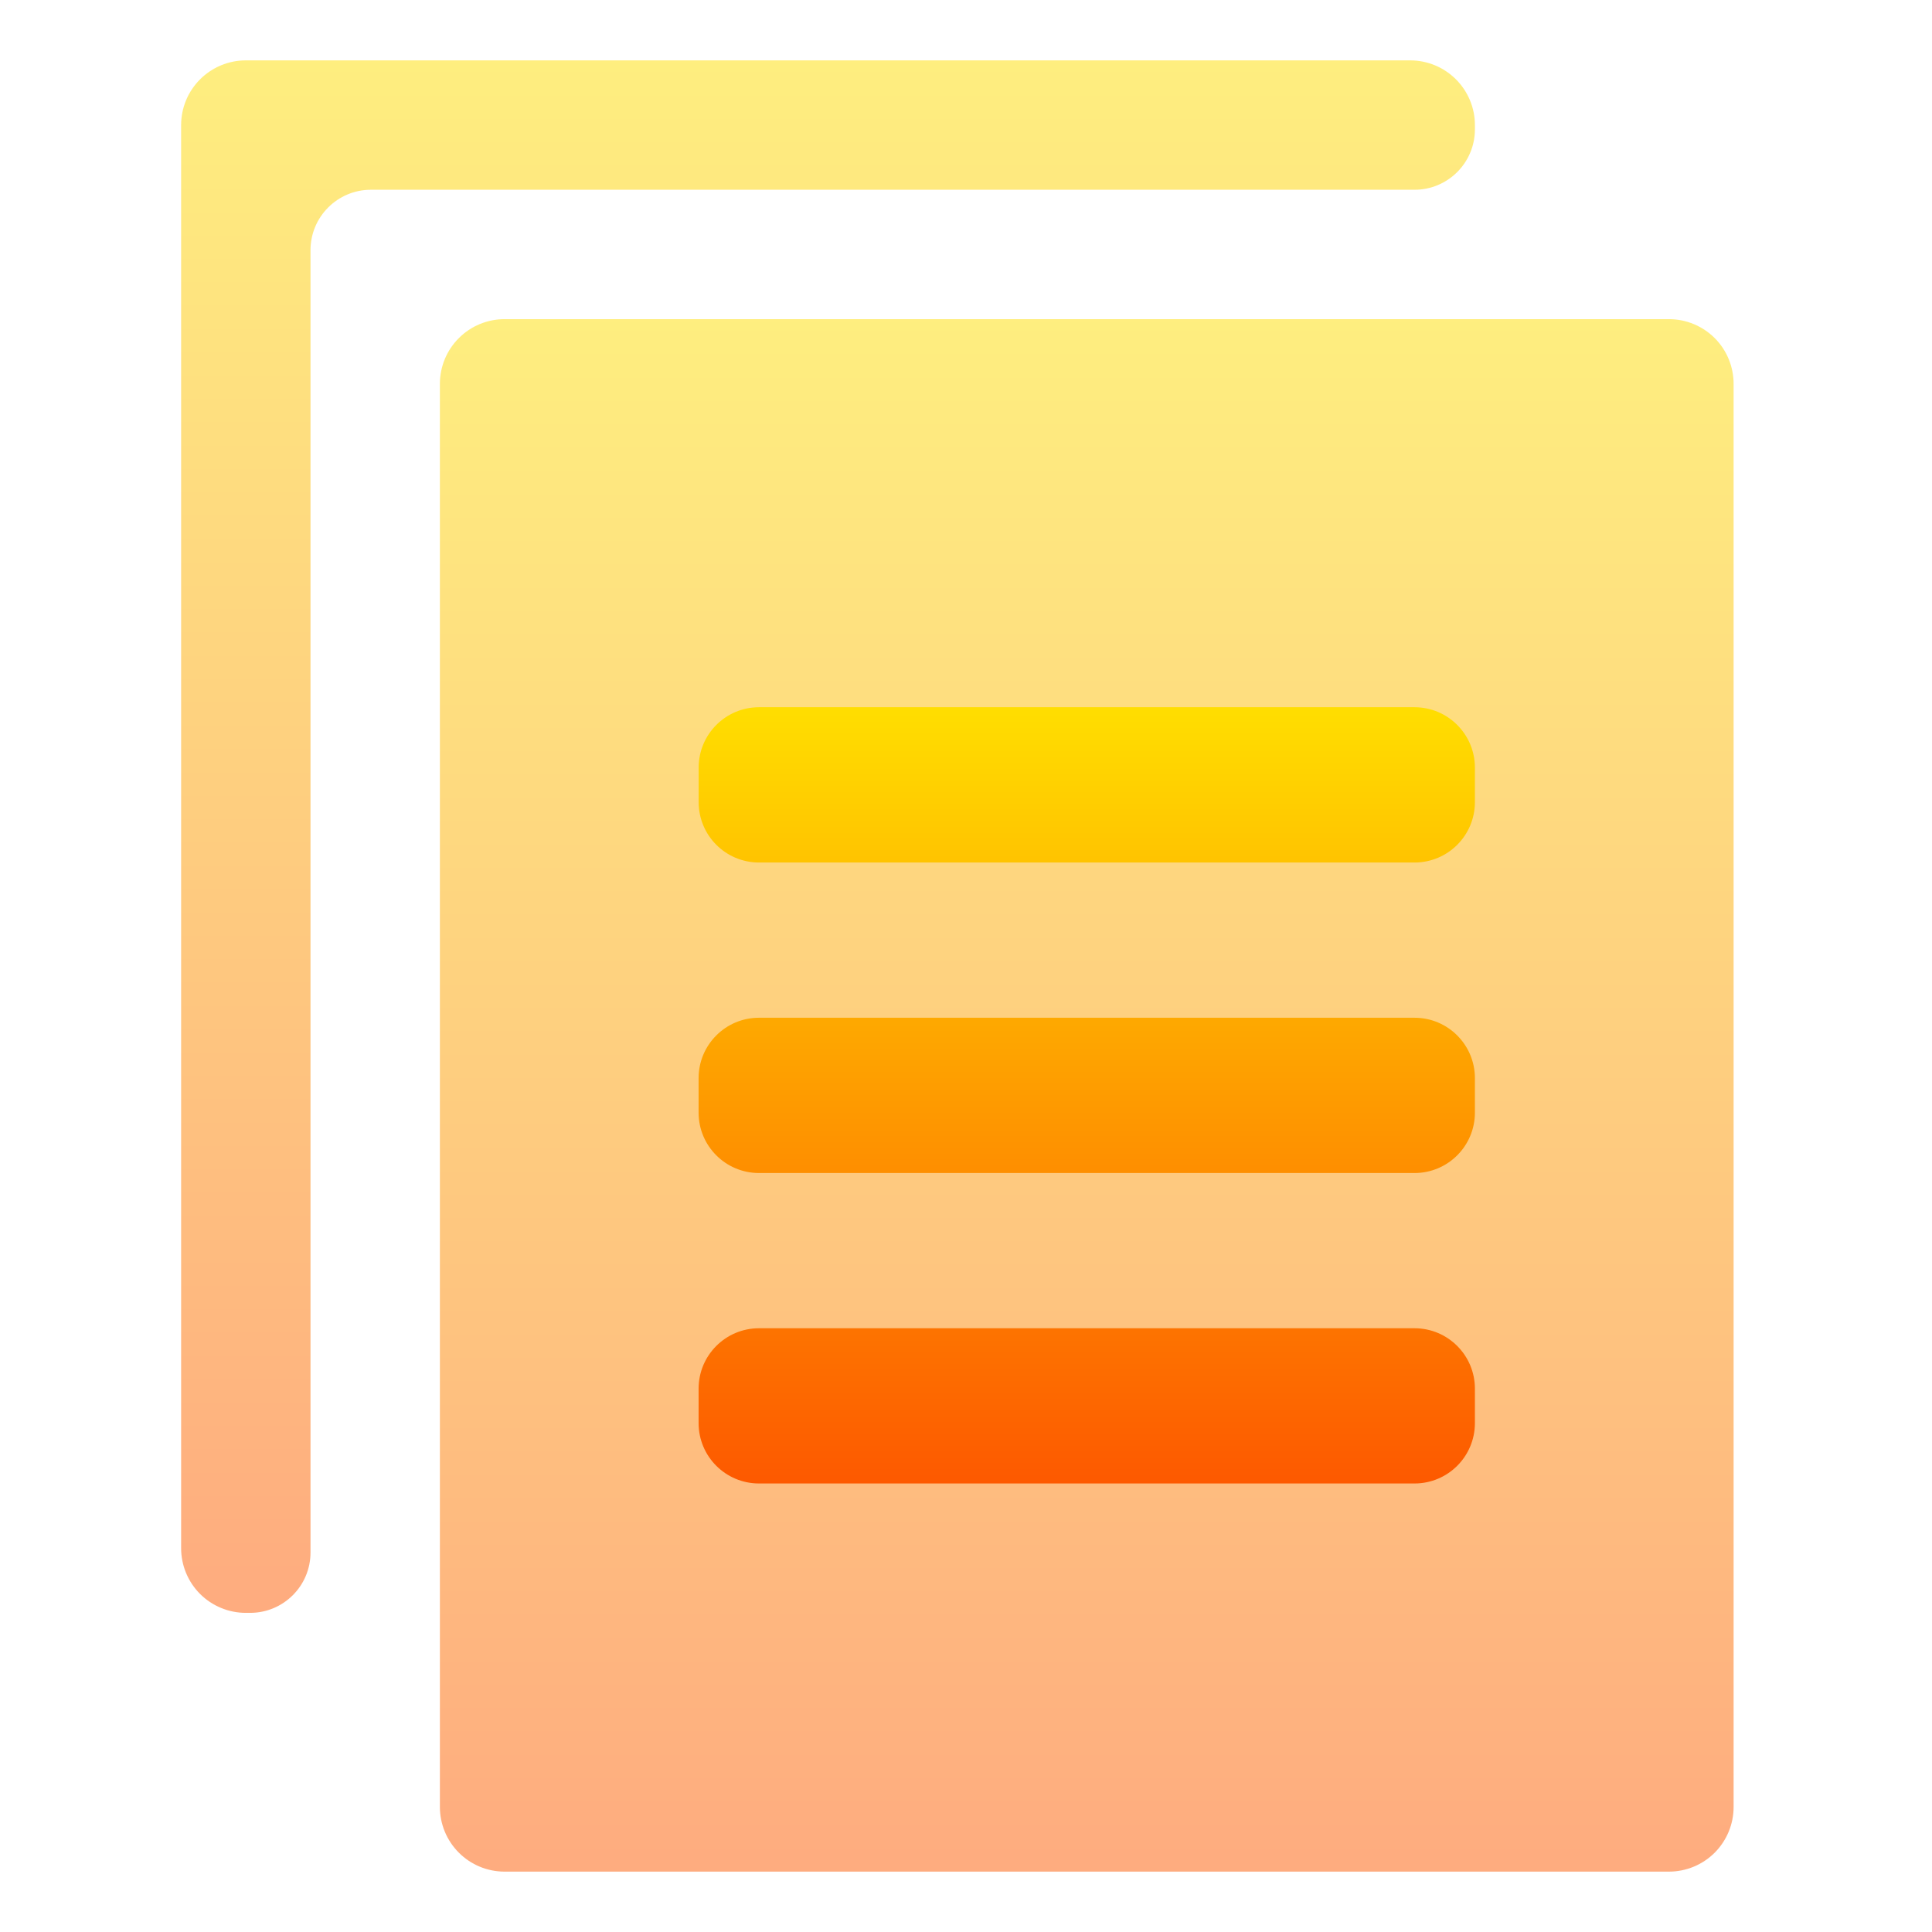 <svg width="32" height="32" viewBox="0 0 32 32" fill="none" xmlns="http://www.w3.org/2000/svg">
<path opacity="0.5" d="M27.643 31H8.357C8.073 31 7.8 30.887 7.6 30.686C7.399 30.485 7.286 30.213 7.286 29.929V6.357C7.286 6.073 7.399 5.8 7.6 5.6C7.8 5.399 8.073 5.286 8.357 5.286H27.643C27.927 5.286 28.2 5.399 28.401 5.6C28.601 5.8 28.714 6.073 28.714 6.357V29.929C28.714 30.213 28.601 30.485 28.401 30.686C28.2 30.887 27.927 31 27.643 31Z" fill="url(#paint0_linear_81_266)"/>
<path fill-rule="evenodd" clip-rule="evenodd" d="M11.572 12.714C11.572 12.162 12.019 11.714 12.572 11.714H23.429C23.981 11.714 24.429 12.162 24.429 12.714V13.286C24.429 13.838 23.981 14.286 23.429 14.286H12.572C12.019 14.286 11.572 13.838 11.572 13.286V12.714ZM11.571 17.857C11.571 17.305 12.019 16.857 12.571 16.857H23.429C23.981 16.857 24.429 17.305 24.429 17.857V18.429C24.429 18.981 23.981 19.429 23.429 19.429H12.571C12.019 19.429 11.571 18.981 11.571 18.429V17.857ZM24.429 23C24.429 22.448 23.981 22 23.429 22H12.571C12.019 22 11.571 22.448 11.571 23V23.571C11.571 24.124 12.019 24.571 12.571 24.571H23.429C23.981 24.571 24.429 24.124 24.429 23.571V23Z" fill="url(#paint1_linear_81_266)"/>
<path opacity="0.5" d="M5.143 24.571V4.143C5.143 3.591 5.591 3.143 6.143 3.143H23.429C23.981 3.143 24.429 2.695 24.429 2.143V2.071C24.429 1.787 24.316 1.515 24.115 1.314C23.914 1.113 23.641 1 23.357 1H4.071C3.787 1 3.515 1.113 3.314 1.314C3.113 1.515 3 1.787 3 2.071V25.643C3 25.927 3.113 26.2 3.314 26.401C3.515 26.601 3.787 26.714 4.071 26.714H4.143C4.695 26.714 5.143 26.267 5.143 25.714V24.571Z" fill="url(#paint2_linear_81_266)"/>
<defs>
<linearGradient id="paint0_linear_81_266" x1="18" y1="31" x2="18" y2="5.286" gradientUnits="userSpaceOnUse">
<stop stop-color="#FD5900"/>
<stop offset="1" stop-color="#FFDE00"/>
</linearGradient>
<linearGradient id="paint1_linear_81_266" x1="18" y1="24.572" x2="18" y2="11.714" gradientUnits="userSpaceOnUse">
<stop stop-color="#FD5900"/>
<stop offset="1" stop-color="#FFDE00"/>
</linearGradient>
<linearGradient id="paint2_linear_81_266" x1="13.714" y1="26.714" x2="13.714" y2="1" gradientUnits="userSpaceOnUse">
<stop stop-color="#FD5900"/>
<stop offset="1" stop-color="#FFDE00"/>
</linearGradient>
</defs>
</svg>
